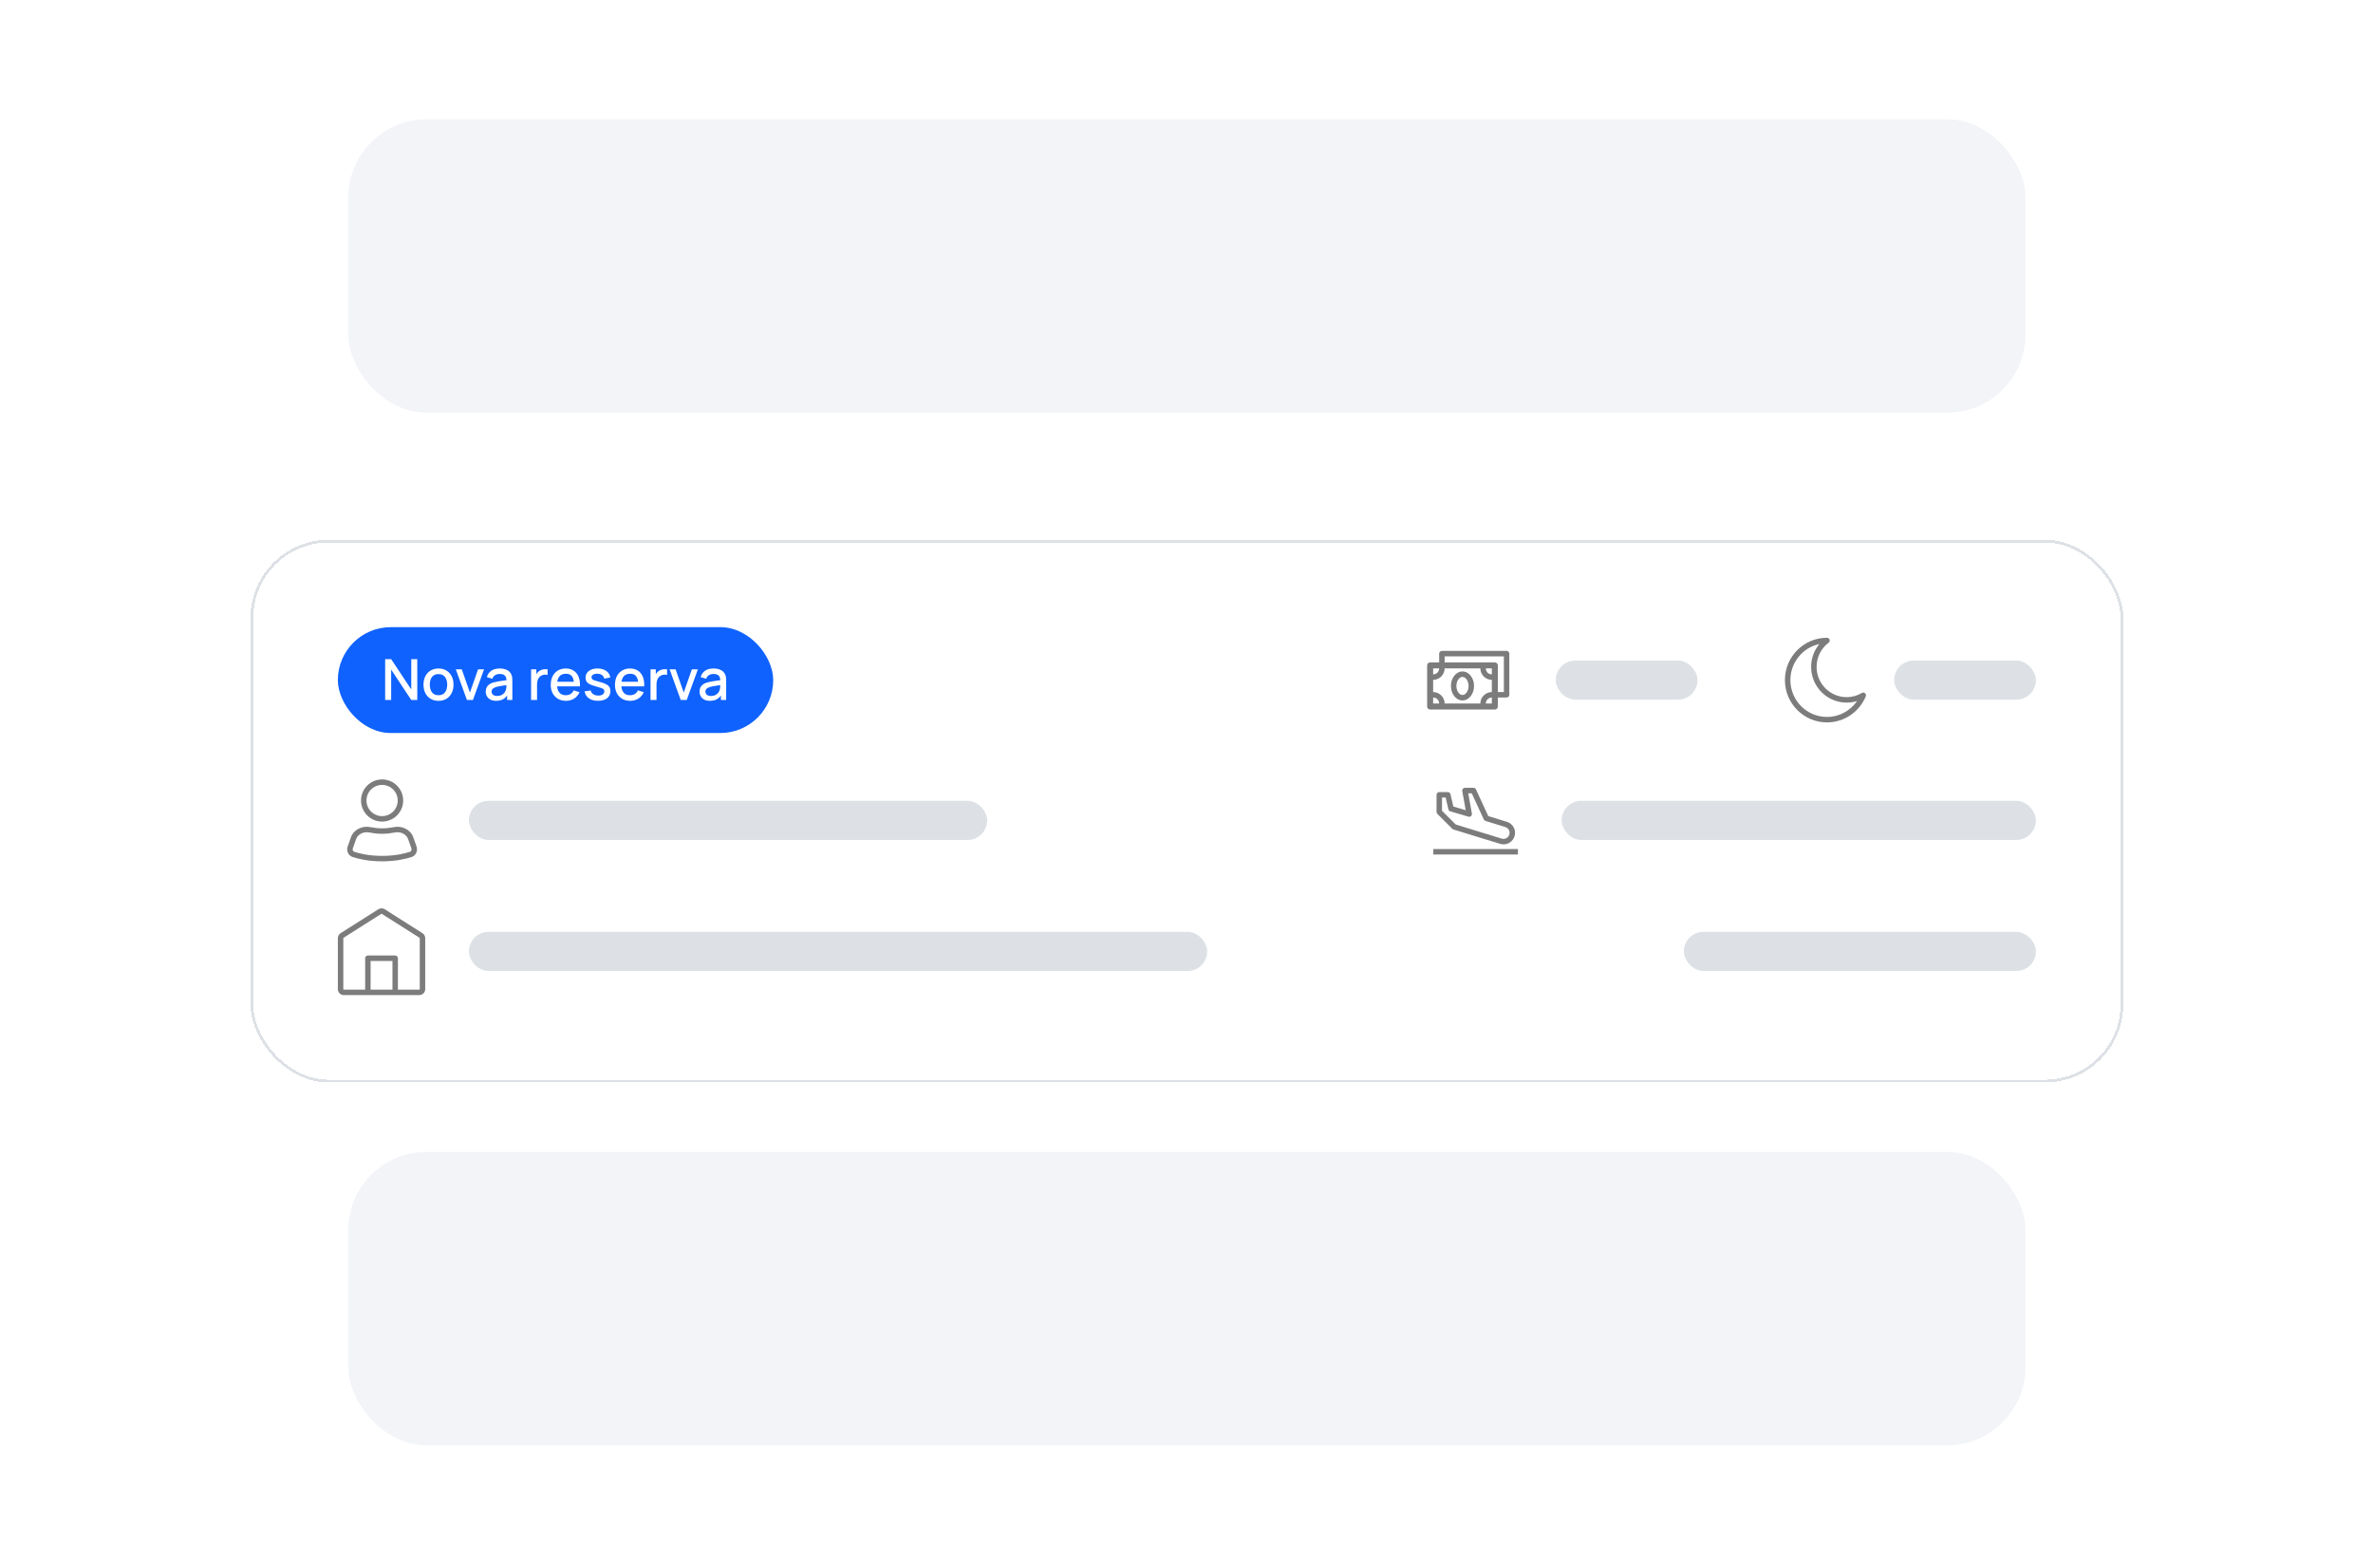 <?xml version="1.0" encoding="UTF-8"?> <svg xmlns="http://www.w3.org/2000/svg" width="1014" height="670" viewBox="0 0 1014 670" fill="none"><rect x="0.484" y="0.832" width="1013.38" height="668.623" rx="52.236" fill="white"></rect><rect x="148.828" y="50.977" width="716.681" height="125.367" rx="33.431" fill="#F2F4F8"></rect><rect x="148.828" y="492.242" width="716.681" height="125.367" rx="33.431" fill="#F2F4F8"></rect><g filter="url(#filter0_d_21933_103147)"><rect x="107.039" y="218.133" width="800.259" height="231.893" rx="33.431" fill="white" shape-rendering="crispEdges"></rect><rect x="107.622" y="218.716" width="799.092" height="230.727" rx="32.848" stroke="#DDE1E6" stroke-width="1.167" shape-rendering="crispEdges"></rect><rect x="144.367" y="255.461" width="186.037" height="45.244" rx="22.622" fill="#0F62FE"></rect><path d="M164.579 286.582V269.136H167.148L175.737 282.099V269.136H178.306V286.582H175.737L167.148 273.606V286.582H164.579ZM187.37 286.945C186.061 286.945 184.926 286.651 183.965 286.061C183.004 285.471 182.261 284.66 181.736 283.626C181.219 282.584 180.961 281.384 180.961 280.027C180.961 278.662 181.227 277.463 181.76 276.429C182.293 275.387 183.04 274.58 184.002 274.006C184.963 273.424 186.086 273.134 187.37 273.134C188.678 273.134 189.813 273.429 190.774 274.018C191.735 274.608 192.478 275.42 193.004 276.453C193.529 277.487 193.791 278.679 193.791 280.027C193.791 281.393 193.524 282.596 192.991 283.638C192.466 284.672 191.723 285.484 190.762 286.073C189.801 286.655 188.67 286.945 187.37 286.945ZM187.37 284.559C188.622 284.559 189.555 284.139 190.168 283.299C190.79 282.451 191.101 281.36 191.101 280.027C191.101 278.662 190.786 277.572 190.156 276.756C189.534 275.932 188.606 275.52 187.37 275.52C186.522 275.52 185.823 275.714 185.274 276.102C184.725 276.482 184.317 277.011 184.05 277.689C183.784 278.36 183.65 279.139 183.65 280.027C183.65 281.401 183.965 282.499 184.595 283.323C185.225 284.147 186.15 284.559 187.37 284.559ZM199.518 286.582L194.769 273.497H197.325L200.802 283.408L204.279 273.497H206.836L202.086 286.582H199.518ZM211.98 286.945C211.011 286.945 210.199 286.768 209.545 286.412C208.891 286.049 208.394 285.572 208.055 284.983C207.724 284.385 207.558 283.731 207.558 283.02C207.558 282.358 207.675 281.776 207.909 281.275C208.144 280.775 208.491 280.351 208.951 280.003C209.412 279.648 209.977 279.361 210.648 279.143C211.229 278.973 211.887 278.824 212.622 278.695C213.357 278.566 214.129 278.444 214.937 278.331C215.752 278.218 216.56 278.105 217.36 277.992L216.439 278.501C216.455 277.475 216.237 276.716 215.785 276.223C215.34 275.722 214.573 275.472 213.483 275.472C212.796 275.472 212.166 275.634 211.593 275.957C211.019 276.272 210.619 276.797 210.393 277.532L208.031 276.805C208.354 275.682 208.968 274.79 209.872 274.127C210.785 273.465 211.996 273.134 213.507 273.134C214.678 273.134 215.696 273.336 216.56 273.739C217.432 274.135 218.07 274.765 218.474 275.63C218.684 276.058 218.814 276.51 218.862 276.986C218.91 277.463 218.935 277.976 218.935 278.525V286.582H216.693V283.589L217.129 283.977C216.588 284.979 215.898 285.726 215.058 286.219C214.226 286.703 213.2 286.945 211.98 286.945ZM212.429 284.874C213.147 284.874 213.765 284.749 214.282 284.498C214.799 284.24 215.215 283.913 215.53 283.517C215.845 283.121 216.051 282.709 216.148 282.281C216.285 281.893 216.362 281.457 216.378 280.973C216.403 280.488 216.415 280.1 216.415 279.809L217.238 280.112C216.439 280.233 215.712 280.342 215.058 280.439C214.403 280.536 213.81 280.633 213.277 280.73C212.752 280.819 212.283 280.928 211.871 281.057C211.524 281.178 211.213 281.324 210.938 281.493C210.672 281.663 210.458 281.869 210.296 282.111C210.143 282.354 210.066 282.649 210.066 282.996C210.066 283.335 210.151 283.65 210.32 283.941C210.49 284.224 210.749 284.45 211.096 284.619C211.443 284.789 211.887 284.874 212.429 284.874ZM226.932 286.582V273.497H229.185V276.671L228.87 276.26C229.032 275.84 229.242 275.456 229.5 275.109C229.759 274.753 230.058 274.462 230.397 274.236C230.728 273.994 231.095 273.808 231.499 273.679C231.911 273.542 232.331 273.461 232.759 273.437C233.187 273.404 233.599 273.424 233.995 273.497V275.872C233.567 275.759 233.09 275.726 232.565 275.775C232.049 275.823 231.572 275.989 231.136 276.272C230.724 276.538 230.397 276.861 230.154 277.241C229.92 277.621 229.751 278.045 229.646 278.513C229.541 278.973 229.488 279.462 229.488 279.979V286.582H226.932ZM241.869 286.945C240.569 286.945 239.426 286.663 238.44 286.097C237.463 285.524 236.7 284.728 236.151 283.711C235.609 282.685 235.339 281.498 235.339 280.149C235.339 278.719 235.605 277.479 236.138 276.429C236.68 275.379 237.431 274.567 238.392 273.994C239.353 273.42 240.472 273.134 241.748 273.134C243.081 273.134 244.215 273.445 245.152 274.067C246.089 274.68 246.788 275.557 247.248 276.696C247.717 277.835 247.903 279.187 247.806 280.754H245.274V279.834C245.257 278.315 244.967 277.192 244.401 276.466C243.844 275.739 242.992 275.375 241.845 275.375C240.577 275.375 239.624 275.775 238.986 276.575C238.348 277.374 238.028 278.529 238.028 280.04C238.028 281.477 238.348 282.592 238.986 283.384C239.624 284.167 240.544 284.559 241.748 284.559C242.54 284.559 243.222 284.381 243.795 284.026C244.377 283.662 244.829 283.145 245.152 282.475L247.636 283.262C247.127 284.434 246.356 285.342 245.322 285.988C244.288 286.626 243.137 286.945 241.869 286.945ZM237.205 280.754V278.78H246.546V280.754H237.205ZM255.528 286.933C253.937 286.933 252.64 286.582 251.639 285.879C250.637 285.177 250.023 284.187 249.797 282.911L252.39 282.511C252.551 283.19 252.923 283.727 253.504 284.123C254.094 284.51 254.825 284.704 255.697 284.704C256.489 284.704 257.107 284.543 257.551 284.219C258.003 283.896 258.23 283.452 258.23 282.887C258.23 282.556 258.149 282.289 257.987 282.087C257.834 281.877 257.507 281.679 257.006 281.493C256.505 281.308 255.742 281.078 254.716 280.803C253.593 280.512 252.701 280.201 252.038 279.87C251.384 279.531 250.916 279.139 250.633 278.695C250.358 278.242 250.221 277.697 250.221 277.059C250.221 276.268 250.431 275.577 250.851 274.987C251.271 274.398 251.861 273.941 252.62 273.618C253.387 273.295 254.284 273.134 255.31 273.134C256.311 273.134 257.204 273.291 257.987 273.606C258.771 273.921 259.405 274.37 259.889 274.951C260.374 275.525 260.665 276.199 260.762 276.974L258.169 277.447C258.08 276.817 257.785 276.32 257.284 275.957C256.784 275.593 256.134 275.395 255.334 275.363C254.567 275.331 253.945 275.46 253.468 275.751C252.992 276.033 252.753 276.425 252.753 276.926C252.753 277.217 252.842 277.463 253.02 277.665C253.206 277.867 253.561 278.061 254.086 278.247C254.611 278.432 255.386 278.654 256.412 278.913C257.511 279.196 258.383 279.511 259.029 279.858C259.675 280.197 260.136 280.605 260.41 281.082C260.693 281.55 260.834 282.119 260.834 282.79C260.834 284.082 260.362 285.096 259.417 285.831C258.48 286.566 257.184 286.933 255.528 286.933ZM269.319 286.945C268.018 286.945 266.875 286.663 265.89 286.097C264.912 285.524 264.149 284.728 263.6 283.711C263.059 282.685 262.788 281.498 262.788 280.149C262.788 278.719 263.055 277.479 263.588 276.429C264.129 275.379 264.88 274.567 265.841 273.994C266.802 273.42 267.921 273.134 269.197 273.134C270.53 273.134 271.665 273.445 272.602 274.067C273.539 274.68 274.237 275.557 274.698 276.696C275.166 277.835 275.352 279.187 275.255 280.754H272.723V279.834C272.707 278.315 272.416 277.192 271.851 276.466C271.293 275.739 270.441 275.375 269.294 275.375C268.026 275.375 267.073 275.775 266.435 276.575C265.797 277.374 265.478 278.529 265.478 280.04C265.478 281.477 265.797 282.592 266.435 283.384C267.073 284.167 267.994 284.559 269.197 284.559C269.989 284.559 270.671 284.381 271.245 284.026C271.826 283.662 272.279 283.145 272.602 282.475L275.086 283.262C274.577 284.434 273.805 285.342 272.771 285.988C271.738 286.626 270.587 286.945 269.319 286.945ZM264.654 280.754V278.78H273.995V280.754H264.654ZM277.973 286.582V273.497H280.227V276.671L279.912 276.26C280.073 275.84 280.283 275.456 280.542 275.109C280.8 274.753 281.099 274.462 281.438 274.236C281.77 273.994 282.137 273.808 282.541 273.679C282.953 273.542 283.373 273.461 283.801 273.437C284.229 273.404 284.641 273.424 285.037 273.497V275.872C284.609 275.759 284.132 275.726 283.607 275.775C283.09 275.823 282.614 275.989 282.178 276.272C281.766 276.538 281.438 276.861 281.196 277.241C280.962 277.621 280.792 278.045 280.687 278.513C280.582 278.973 280.53 279.462 280.53 279.979V286.582H277.973ZM290.882 286.582L286.132 273.497H288.689L292.166 283.408L295.643 273.497H298.2L293.45 286.582H290.882ZM303.344 286.945C302.375 286.945 301.563 286.768 300.909 286.412C300.255 286.049 299.758 285.572 299.419 284.983C299.088 284.385 298.922 283.731 298.922 283.02C298.922 282.358 299.039 281.776 299.273 281.275C299.508 280.775 299.855 280.351 300.315 280.003C300.776 279.648 301.341 279.361 302.011 279.143C302.593 278.973 303.251 278.824 303.986 278.695C304.721 278.566 305.493 278.444 306.3 278.331C307.116 278.218 307.924 278.105 308.724 277.992L307.803 278.501C307.819 277.475 307.601 276.716 307.148 276.223C306.704 275.722 305.937 275.472 304.847 275.472C304.16 275.472 303.53 275.634 302.956 275.957C302.383 276.272 301.983 276.797 301.757 277.532L299.395 276.805C299.718 275.682 300.331 274.79 301.236 274.127C302.149 273.465 303.36 273.134 304.871 273.134C306.042 273.134 307.06 273.336 307.924 273.739C308.796 274.135 309.434 274.765 309.838 275.63C310.048 276.058 310.177 276.51 310.226 276.986C310.274 277.463 310.299 277.976 310.299 278.525V286.582H308.057V283.589L308.493 283.977C307.952 284.979 307.262 285.726 306.422 286.219C305.59 286.703 304.564 286.945 303.344 286.945ZM303.792 284.874C304.511 284.874 305.129 284.749 305.646 284.498C306.163 284.24 306.579 283.913 306.894 283.517C307.209 283.121 307.415 282.709 307.512 282.281C307.649 281.893 307.726 281.457 307.742 280.973C307.766 280.488 307.779 280.1 307.779 279.809L308.602 280.112C307.803 280.233 307.076 280.342 306.422 280.439C305.767 280.536 305.174 280.633 304.641 280.73C304.116 280.819 303.647 280.928 303.235 281.057C302.888 281.178 302.577 281.324 302.302 281.493C302.036 281.663 301.822 281.869 301.66 282.111C301.507 282.354 301.43 282.649 301.43 282.996C301.43 283.335 301.515 283.65 301.684 283.941C301.854 284.224 302.112 284.45 302.46 284.619C302.807 284.789 303.251 284.874 303.792 284.874Z" fill="white"></path><path fill-rule="evenodd" clip-rule="evenodd" d="M624.931 274.4C623.44 274.4 622.18 275.208 621.332 276.338C620.485 277.468 619.995 278.976 619.995 280.591C619.995 282.207 620.485 283.715 621.332 284.845C622.18 285.975 623.44 286.783 624.931 286.783C626.421 286.783 627.681 285.975 628.529 284.845C629.376 283.715 629.866 282.207 629.866 280.591C629.866 278.976 629.376 277.468 628.529 276.338C627.681 275.208 626.421 274.4 624.931 274.4ZM622.328 280.591C622.328 279.432 622.682 278.427 623.199 277.738C623.715 277.049 624.339 276.733 624.931 276.733C625.522 276.733 626.146 277.049 626.662 277.738C627.179 278.427 627.533 279.432 627.533 280.591C627.533 281.751 627.179 282.756 626.662 283.445C626.146 284.133 625.522 284.45 624.931 284.45C624.339 284.45 623.715 284.133 623.199 283.445C622.682 282.756 622.328 281.751 622.328 280.591Z" fill="#7C7C7C"></path><path fill-rule="evenodd" clip-rule="evenodd" d="M644.942 266.772C644.942 266.128 644.419 265.605 643.775 265.605H616.137C615.492 265.605 614.97 266.128 614.97 266.772V270.514H611.111C610.403 270.514 609.828 271.088 609.828 271.797V289.385C609.828 290.094 610.403 290.669 611.111 290.669L638.75 290.669C639.458 290.669 640.033 290.094 640.033 289.385V285.527H643.775C644.419 285.527 644.942 285.004 644.942 284.36V266.772ZM638.75 270.514L617.303 270.514L617.303 267.939L642.608 267.939V283.194H640.033V271.797C640.033 271.088 639.458 270.514 638.75 270.514ZM632.558 273.08L617.303 273.08C617.289 275.785 615.099 277.974 612.395 277.989L612.395 283.194C615.099 283.208 617.289 285.398 617.303 288.102H632.558C632.573 285.398 634.762 283.208 637.467 283.194V277.989C634.762 277.974 632.573 275.785 632.558 273.08ZM634.891 273.08C634.906 274.496 636.051 275.641 637.467 275.656V273.08H634.891ZM612.395 273.08H614.97C614.955 274.496 613.81 275.641 612.395 275.656L612.395 273.08ZM637.467 285.527C636.051 285.541 634.906 286.686 634.891 288.102H637.467V285.527ZM612.395 288.102L612.395 285.527C613.81 285.541 614.955 286.686 614.97 288.102H612.395Z" fill="#7C7C7C"></path><rect x="664.781" y="269.727" width="60.594" height="16.716" rx="8.358" fill="#DDE1E6"></rect><g clip-path="url(#clip0_21933_103147)"><path fill-rule="evenodd" clip-rule="evenodd" d="M780.674 260C770.746 260.001 762.711 268.104 762.711 278.082C762.711 288.06 770.747 296.163 780.676 296.163C788.156 296.163 794.561 291.564 797.265 285.033C797.457 284.569 797.33 284.034 796.95 283.705C796.57 283.376 796.022 283.328 795.59 283.585C793.681 284.721 791.455 285.373 789.075 285.373C781.996 285.373 776.243 279.592 776.243 272.443C776.243 268.211 778.259 264.456 781.378 262.097C781.778 261.794 781.94 261.27 781.78 260.795C781.621 260.32 781.176 260 780.674 260ZM765.044 278.082C765.044 270.502 770.355 264.182 777.423 262.675C775.23 265.322 773.91 268.728 773.91 272.443C773.91 280.865 780.692 287.706 789.075 287.706C790.628 287.706 792.127 287.471 793.539 287.034C790.716 291.143 786.005 293.83 780.676 293.83C772.05 293.83 765.044 286.787 765.044 278.082Z" fill="#7C7C7C"></path></g><rect x="809.375" y="269.727" width="60.594" height="16.716" rx="8.358" fill="#DDE1E6"></rect><path fill-rule="evenodd" clip-rule="evenodd" d="M163.275 320.539C158.301 320.539 154.269 324.571 154.269 329.545C154.269 334.519 158.301 338.551 163.275 338.551C168.248 338.551 172.281 334.519 172.281 329.545C172.281 324.571 168.248 320.539 163.275 320.539ZM156.602 329.545C156.602 325.86 159.589 322.872 163.275 322.872C166.96 322.872 169.947 325.86 169.947 329.545C169.947 333.23 166.96 336.218 163.275 336.218C159.589 336.218 156.602 333.23 156.602 329.545Z" fill="#7C7C7C"></path><path fill-rule="evenodd" clip-rule="evenodd" d="M176.601 345.287C175.401 341.889 171.703 340.249 168.366 340.903C166.797 341.211 165.026 341.444 163.275 341.444C161.523 341.444 159.752 341.211 158.183 340.903C154.846 340.249 151.148 341.889 149.949 345.287L148.57 349.193C147.942 350.973 148.738 353.057 150.69 353.696C153.127 354.494 157.43 355.536 163.275 355.536C169.119 355.536 173.422 354.494 175.86 353.696C177.812 353.057 178.608 350.973 177.979 349.193L176.601 345.287ZM168.815 343.193C171.221 342.721 173.652 343.944 174.401 346.064L175.779 349.969C176.028 350.674 175.687 351.298 175.134 351.479C172.897 352.211 168.84 353.203 163.275 353.203C157.71 353.203 153.652 352.211 151.415 351.479C150.862 351.298 150.522 350.674 150.77 349.969L152.149 346.064C152.897 343.944 155.328 342.721 157.734 343.193C159.4 343.519 161.328 343.777 163.275 343.777C165.221 343.777 167.149 343.519 168.815 343.193Z" fill="#7C7C7C"></path><rect x="200.359" y="329.68" width="221.481" height="16.716" rx="8.358" fill="#DDE1E6"></rect><g clip-path="url(#clip1_21933_103147)"><path fill-rule="evenodd" clip-rule="evenodd" d="M647.249 344.554C647.884 342.013 646.421 339.42 643.918 338.65L635.95 336.198L630.689 324.799C630.498 324.386 630.084 324.121 629.629 324.121H625.976C625.63 324.121 625.302 324.275 625.081 324.54C624.859 324.806 624.767 325.156 624.829 325.496L626.317 333.68L621.023 332.124L619.807 326.852C619.685 326.323 619.213 325.948 618.67 325.948L615.017 325.948C614.373 325.948 613.851 326.47 613.851 327.114L613.851 334.42C613.851 334.73 613.973 335.026 614.192 335.245L620.585 341.638C620.72 341.773 620.885 341.872 621.067 341.928L641.02 348.068C643.72 348.898 646.564 347.294 647.249 344.554ZM643.232 340.88C644.549 341.285 645.319 342.65 644.985 343.988C644.625 345.43 643.127 346.275 641.706 345.838L622.03 339.783L616.184 333.937L616.184 328.281L617.742 328.281L618.903 333.313C618.998 333.723 619.307 334.051 619.711 334.17L627.474 336.453C627.862 336.567 628.282 336.472 628.583 336.201C628.884 335.93 629.023 335.523 628.951 335.125L627.374 326.454L628.883 326.454L634.05 337.649C634.189 337.95 634.449 338.178 634.766 338.275L643.232 340.88Z" fill="#7C7C7C"></path><path d="M612.461 352.617H648.624V350.284H612.461V352.617Z" fill="#7C7C7C"></path></g><rect x="667.289" y="329.68" width="202.676" height="16.716" rx="8.358" fill="#DDE1E6"></rect><g clip-path="url(#clip2_21933_103147)"><path fill-rule="evenodd" clip-rule="evenodd" d="M157.183 412.692H146.895C145.499 412.692 144.367 411.561 144.367 410.165V388.374C144.367 387.509 144.81 386.703 145.541 386.24L161.678 376.006C162.505 375.482 163.559 375.482 164.386 376.006L180.523 386.24C181.254 386.703 181.697 387.509 181.697 388.374V410.165C181.697 411.561 180.565 412.692 179.169 412.692H168.882C168.876 412.692 168.871 412.693 168.865 412.693H157.199C157.194 412.693 157.188 412.692 157.183 412.692ZM162.928 377.977C162.991 377.936 163.073 377.936 163.136 377.977L179.273 388.21C179.33 388.246 179.364 388.308 179.364 388.374V410.165C179.364 410.272 179.277 410.359 179.169 410.359H170.032V396.944C170.032 396.3 169.509 395.777 168.865 395.777H157.199C156.555 395.777 156.033 396.3 156.033 396.944V410.359H146.895C146.787 410.359 146.7 410.272 146.7 410.165V388.374C146.7 388.308 146.734 388.246 146.791 388.21L162.928 377.977ZM167.698 410.359H158.366V398.111H167.698V410.359Z" fill="#7C7C7C"></path></g><rect x="200.359" y="385.676" width="315.507" height="16.716" rx="8.358" fill="#DDE1E6"></rect><rect x="719.523" y="385.676" width="150.44" height="16.716" rx="8.358" fill="#DDE1E6"></rect></g><defs><filter id="filter0_d_21933_103147" x="81.966" y="205.596" width="850.405" height="282.041" filterUnits="userSpaceOnUse" color-interpolation-filters="sRGB"><feFlood flood-opacity="0" result="BackgroundImageFix"></feFlood><feColorMatrix in="SourceAlpha" type="matrix" values="0 0 0 0 0 0 0 0 0 0 0 0 0 0 0 0 0 0 127 0" result="hardAlpha"></feColorMatrix><feOffset dy="12.537"></feOffset><feGaussianBlur stdDeviation="12.537"></feGaussianBlur><feComposite in2="hardAlpha" operator="out"></feComposite><feColorMatrix type="matrix" values="0 0 0 0 0 0 0 0 0 0 0 0 0 0 0 0 0 0 0.1 0"></feColorMatrix><feBlend mode="normal" in2="BackgroundImageFix" result="effect1_dropShadow_21933_103147"></feBlend><feBlend mode="normal" in="SourceGraphic" in2="effect1_dropShadow_21933_103147" result="shape"></feBlend></filter><clipPath id="clip0_21933_103147"><rect width="37.33" height="37.33" fill="white" transform="translate(762.711 259.418)"></rect></clipPath><clipPath id="clip1_21933_103147"><rect width="37.33" height="37.33" fill="white" transform="translate(611.297 319.371)"></rect></clipPath><clipPath id="clip2_21933_103147"><rect width="37.33" height="37.33" fill="white" transform="translate(144.367 375.367)"></rect></clipPath></defs></svg> 